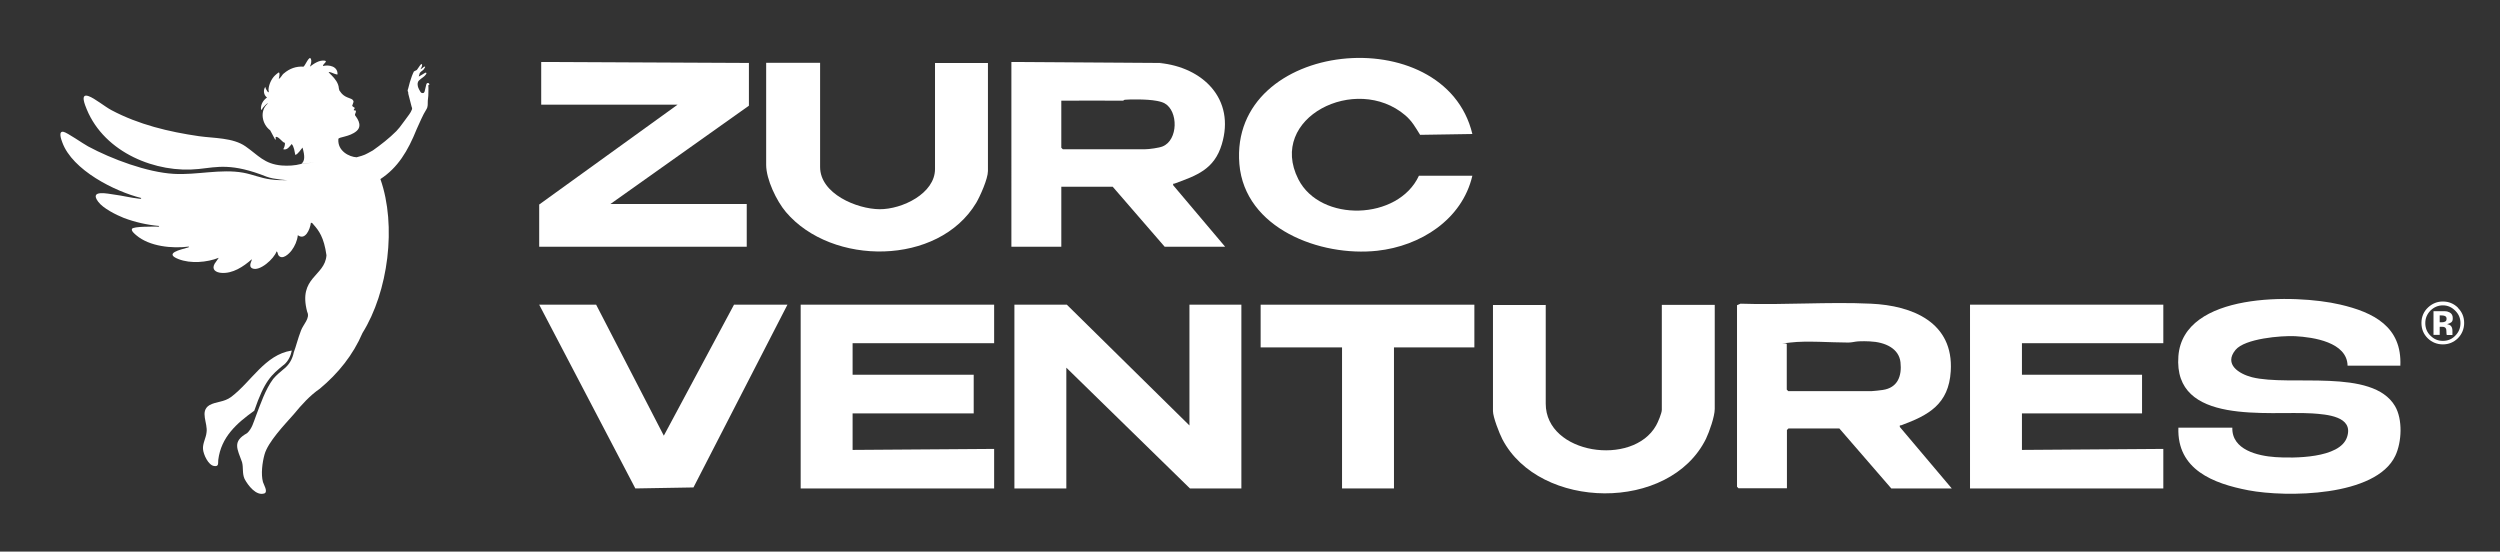 <svg viewBox="0 0 1492.5 329.3" version="1.1" xmlns="http://www.w3.org/2000/svg" id="Capa_1">
  
  <rect x="0" y="0" width="1492.5" height="329.3" fill="#333333" stroke="none"/>
  
  <defs>
    <style>
      .st0 {
        fill: #fff;
      }
    </style>
  </defs>
  <g>
    <g>
      <path d="M603.8,37l88.4.6c25.9,2.5,45.4,21.5,37.2,48.6-4.5,15-15.1,18.6-28.2,23.4-.7.2-1-.3-.8,1l31,36.7h-36.1l-31-35.8h-30.7v35.8h-29.8V37ZM633.6,60v28.2l.9.9h49.2c2.2,0,8.3-.8,10.4-1.7,9.3-3.8,9.4-21.1,1.2-25.7-4.5-2.5-15.5-2.4-20.8-2.3s-2.8.6-4.2.7c-12.3,0-24.5-.1-36.8,0Z" class="st0"></path>
      <polygon points="447.1 37.6 447.1 63.1 364.4 121.8 445.8 121.8 445.8 147.3 321.9 147.3 321.9 122.1 404.5 62.5 323.1 62.5 323.1 37 447.1 37.6" class="st0"></polygon>
      <path d="M879,104.9c-6.1,26.2-31,42-56.8,44.8-33.9,3.7-79.1-13.2-82.3-51.8-6.1-74.4,122.6-86.9,139.1-17.9l-31.2.5c-2.8-4.5-4.8-8.2-8.9-11.7-29.4-25-82.4,1.5-63.8,38.2,13.2,26,59.7,24.6,72-2.1h31.9Z" class="st0"></path>
      <path d="M489.6,37.6v62.1c0,16,22,25.1,35.5,25.2s33.1-9.4,33.1-24v-63.3h31.6v64.5c0,4.6-4.6,14.9-7,19-22.6,37.7-86.2,37.8-113.6,5.5-5.6-6.6-11.8-19.5-11.8-28.2v-60.9h32.2Z" class="st0"></path>
    </g>
    <g>
      <polygon points="710.1 254 710.1 181.9 741.1 181.9 741.1 291.6 710.4 291.6 636.6 219.5 636.6 291.6 605.6 291.6 605.6 181.9 636.9 181.9 710.1 254" class="st0"></polygon>
      <path d="M1433.1,218.3h-31.6c-.3-14-20.3-17-31.3-17.6-8.4-.4-30,1.4-35.6,8.2-7.1,8.6,2.1,14.3,9.8,16.3,22.7,5.7,71.9-5.6,85.4,17.2,4.7,7.9,4.1,21.5.2,29.7-11.6,24.5-65.1,24.9-87.7,20.6-20.9-4-42.7-12.3-41.8-37.4h32.2c-.4,13.3,15.3,16.9,25.8,17.6s38.5.9,42.7-12c4.1-12.4-12.3-13.5-20.8-14.1-26-1.6-83.1,7.4-79.9-34.2,2.9-38.3,69.9-37,96.5-30.8,19.9,4.6,37.1,13.2,36,36.6Z" class="st0"></path>
      <path d="M1037,182.2l2.1-.9c25.7.9,52.2-1.2,77.8,0,24.9,1.1,49.5,11.2,47.7,40.3-1.2,19.7-13.2,26.3-29.6,32.3-.7.2-1-.3-.8,1l31,36.7h-36.1l-31-35.8h-30.4l-.9.9v34.8h-28.9l-.9-.9v-108.5ZM1066.7,205.3v27.3l.9.9h49.8c1,0,5.3-.5,6.6-.7,8.9-1.3,11.5-8.3,10.6-16.5s-9-12.1-18.4-12.5-8.7.6-12.8.7c-10.5,0-24.8-1.2-34.7,0s-1.6,0-2.1.9Z" class="st0"></path>
      <polygon points="593.5 181.9 593.5 204.9 509 204.9 509 223.7 581.3 223.7 581.3 246.8 509 246.8 509 268.6 593.5 268 593.5 291.6 478 291.6 478 181.9 593.5 181.9" class="st0"></polygon>
      <polygon points="1291.5 181.9 1291.5 204.9 1207.1 204.9 1207.1 223.7 1278.8 223.7 1278.8 246.8 1207.1 246.8 1207.1 268.6 1291.5 268 1291.5 291.6 1176.1 291.6 1176.1 181.9 1291.5 181.9" class="st0"></polygon>
      <path d="M922.8,181.9v59.1c0,30.2,52,37.8,65.9,13,1.1-1.9,3.4-7.4,3.4-9.3v-62.7h31.6v62.1c0,4.5-3.2,13.6-5.2,17.8-21.7,44.1-99.4,42.8-121.6.3-1.8-3.5-5.6-13.2-5.6-16.8v-63.3h31.6Z" class="st0"></path>
      <polygon points="355.9 181.9 396.3 260.1 438.2 181.9 470.1 181.9 414 291 379.3 291.6 321.9 181.9 355.9 181.9" class="st0"></polygon>
      <polygon points="880.2 181.9 880.2 207.4 832.2 207.4 832.2 291.6 801.2 291.6 801.2 207.4 752.6 207.4 752.6 181.9 880.2 181.9" class="st0"></polygon>
    </g>
    <g>
      <path d="M169.5,217.8h0c2.7-2.3,4.1-5.5,4.7-8.5h-.2c-15.8,2.5-23.9,18.5-35.9,27.6-4.6,3.4-8.7,2.6-13.1,5-5.9,3.7-.8,10.7-1.7,16.3-.3,3.2-2.4,6.6-2.1,9.9.2,3.1,3.1,9.6,6.6,10.1,3,.5,2.3-1.7,2.5-3.6,1.7-13.7,11-21.9,21.5-29.4,6.2-18.1,10.3-21.4,17.5-27.3Z" class="st0"></path>
      <path d="M256.4,50.5c0-.2-.4-.9-.6-.9-.1,0-.5,0-.7,0-.2,0-.6.6-.6.8-.4,1.3-.6,2.9-1,4.2,0,.1-.4.8-.5.8-.2.2-1,.2-1.3.1,0,0-.5-.5-.6-.5-.4-.5-1.5-2.7-1.6-3.3-.3-1.5-.4-2.7.8-3.8,1.2-1.2,3-2,4-3.5,0-.2.5-.7.2-.9-.4-.3-.8,0-1.1.2-1,.7-2.1,1.2-3.2,1.9,0,0-.2.1-.2,0,0-.1.6-1.9.6-2,.7-1,1.3-1.1,2.3-2.1.3-.4,1.6-2.1.4-1.7-.1,0-.7.4-.8.6-.2.2-.4.3-.7.5,0,0-.9.6-.8.5,0,0,.6-1.1.7-1.4.4-.7.5-2.2-.4-1.6-.5.4-1.9,2.7-2.4,3.3-.3.4-1.7.6-2,1.3,0,.2-.2.6-.3.7-.2.5-.5,1.2-.7,1.7-.9,2.4-1.6,4.9-2.2,7.4-.1.6-.4.8-.3,1.5,0,.2.2.5.3.8,0,.4,0,.7.1,1.1.7,2.5,1.3,4.9,1.9,7.4.2.6.5,1.1.2,1.8-.4,1.1-.9,1.9-1.6,2.9-1.9,2.5-3.8,5.3-5.7,7.7l-2,2.3h0c-4.3,4.3-9.2,8.1-14,11.5-4.9,2.7-4.6,2.7-9.7,4.1-4.3-.2-11.5-3.7-10.9-10.9.1-1.3,6.8-1.2,10.9-4.8,4.1-3.6-.6-8.7-.9-9.3-.4-.9.8-1.8.4-2.7-.2-.6-1-.1-1.2-.4-.2-.3.8-1.3.6-1.4-.4-.3-1.3-.8-1.5-1.1-.2-.3,1-2.3.7-3-.6-1.3-1.4-1.2-3.7-2.2-3.3-1.3-4.6-4.1-4.6-4.1h-.2c0-.3,0-.8-.2-1.2-.3-6.4-9.3-10.9-4.8-9.6.6.2,3.7,1.6,4,1.2.2-4.8-5-5.9-8.7-5-.2-1.2,3.3-2.9.9-3.2-3.2-.4-6.3,1.8-8.7,3.6.6-1.4,1.2-3.2.6-4.6-.9-2.4-3.4,4-4.4,4.6-4.4-.3-8.3,1.1-11.7,4-1.1.7-2.1,3.2-3.1,3.2.3-.5.9-4.1-.1-3.7-.2,0-1.9,1.5-2.2,1.8-2.1,2-3.7,5.6-3.8,8.5.8,3.8-2-.7-1.9-1.8-1.4,2-1,5,1,6.4-2.4,1.8-3.8,4.1-3.6,7.2.5.5.8-.6,1.1-1,.4-.4,2.6-3.1,3-2.6-5,4.2-3.6,12.3,1.4,16l3,5.6c.7-.2,0-1.1.3-1.6,1.6-.7,3.9,3.3,5.5,3.5.1,1.3-.3,2.6-1,3.8,2.3.7,3.8-1.6,5-3.1.8.6,1.2,2.2,1.5,3.1l.7,3.4c1.6-.4,3.3-3.3,4.3-4.4,1.5,5.2,1.4,8.1-.7,9.7l7.7-.8-7.9.9c-3.7,1-7.8,1.2-11.6.9-10.3-.9-13.9-6.1-21.5-11.4-7.6-5.3-18.9-4.8-27.9-6.1-17.9-2.6-35.9-6.9-52.1-15.5-4-2.1-10-7.1-13.7-8.4-5.3-1.9-2.1,5.4-1.1,7.9,10.7,26,41.6,38.3,66.8,35.6,11.3-1.2,19.7-3.7,40.6,4.6,4.1,1.6,12.7,2.1,12.7,2.1-3.4,0-7.1,0-10.4-.5-5.6-.7-10.8-3-16.3-4-13.4-2.4-27.8,1.5-41.4.7-15.9-.9-37.1-8.8-51.2-16.4-3-1.6-12.5-8.3-14.7-8.7-3.2-.6-1.4,4.5-.7,6.3,6,16.6,31.4,29.3,47.1,33.2,0,.8-.9.4-1.4.4-4.7-.5-9.8-1.8-14.5-2.4-3.8-.5-15.3-3.2-9.8,4.2,2.9,4,10.8,7.9,15.3,9.7,6.6,2.5,14,4.2,21.1,4.8,0,.7-.9.4-1.4.4-2.3,0-13.8-.2-14.8,1.3-.6,1.3,1.6,3,2.5,3.8,7.9,6.8,21.6,8.1,31.5,6.8,0,.6-.7.6-1.1.7-3.6,1.1-14.2,3.3-5.1,6.8,7.2,2.8,16.9,2,24-.8l-2.5,3.6c-1.9,3.5.8,5.1,3.9,5.4,6.9.6,13.3-3.7,18.3-8.1.4.5-2.4,4.1.3,5.4,4.4,2.1,13.1-5.8,14.5-10.1.8.3.6,1.6,1.2,2.4,2.3,2.9,6.3-1,7.8-3,1.9-2.5,3.4-5.9,3.7-9.1,4.4,3.3,7.3-3.4,7.8-7.4.8-.1,1.2.6,1.6,1.1,3.1,3.5,6.2,7.5,7.7,18.3-.9,12.7-17.1,12.9-11.5,33.8,1.9,3.7-2.4,7.5-3.7,11.1-2,5.2-2.9,9.3-4.3,13-.8,4-2.7,7.2-5.3,9.4h0c-2.7,2.3-5,4.1-7,6.5-4.7,6.3-7.6,15.1-10.3,22.1-1.4,3.6-2.3,7.6-5.3,10.3-9,5-5.8,9.4-3,17.3.9,3.4,0,6.6,1.5,10,2,3.8,7,10.5,12,8.6,2-1.1-.5-5.1-1-6.7-1.3-4.7-.4-11.7.9-16.4,2-7.5,12.1-18,17.4-24,4.7-5.7,9.6-11.2,15.7-15.4,10.9-9.1,19.8-20.1,25.4-33.2,15.4-24.7,20.5-64.1,10.7-91.9,10.4-6.8,16.4-16.7,21.7-29.9,1.9-4,3.4-8,5.8-11.8,1-1.6.7-3.2.8-5.1,0-1,.3-2,.3-3,0-1.8.2-4.5,0-6.2Z" class="st0"></path>
    </g>
  </g>
  <path d="M1467.4,183.8c2.5,2.5,3.7,5.5,3.7,9s-1.3,6.7-3.8,9.2c-2.5,2.4-5.5,3.6-8.9,3.6s-6.6-1.2-9.1-3.7-3.7-5.5-3.7-9.1,1.3-6.8,4-9.3c2.5-2.3,5.4-3.5,8.8-3.5s6.5,1.2,9,3.7ZM1458.4,182.3c-2.9,0-5.4,1.1-7.5,3.2-2,2.1-3,4.5-3,7.4s1,5.5,3.1,7.5c2.1,2.1,4.5,3.1,7.4,3.1s5.4-1,7.4-3.1c2.1-2.1,3.1-4.6,3.1-7.5s-1-5.3-3.1-7.4c-2.1-2.1-4.5-3.2-7.4-3.2ZM1456.5,194.9v5h-3.7v-14.1c.9,0,2.2,0,3.9,0,1.7,0,2.7,0,2.9,0,1.1,0,2,.3,2.8.7,1.3.7,1.9,1.8,1.9,3.4s-.3,2-1,2.6c-.7.5-1.5.8-2.4,1,.9.2,1.6.5,2,.8.8.7,1.2,1.7,1.2,3.2v1.3c0,.1,0,.3,0,.4,0,.1,0,.3,0,.4v.4c.1,0-3.4,0-3.4,0-.1-.4-.2-1.1-.2-2,0-.9-.1-1.4-.2-1.7-.2-.5-.5-.8-1-1-.3-.1-.7-.2-1.3-.2h-.8c0,0-.8,0-.8,0ZM1457.9,192.4c.9,0,1.5-.2,2-.5s.7-.9.7-1.7-.4-1.3-1.1-1.6c-.5-.2-1.2-.3-2.1-.3h-.9v4.1h1.4Z" class="st0"></path>
</svg>